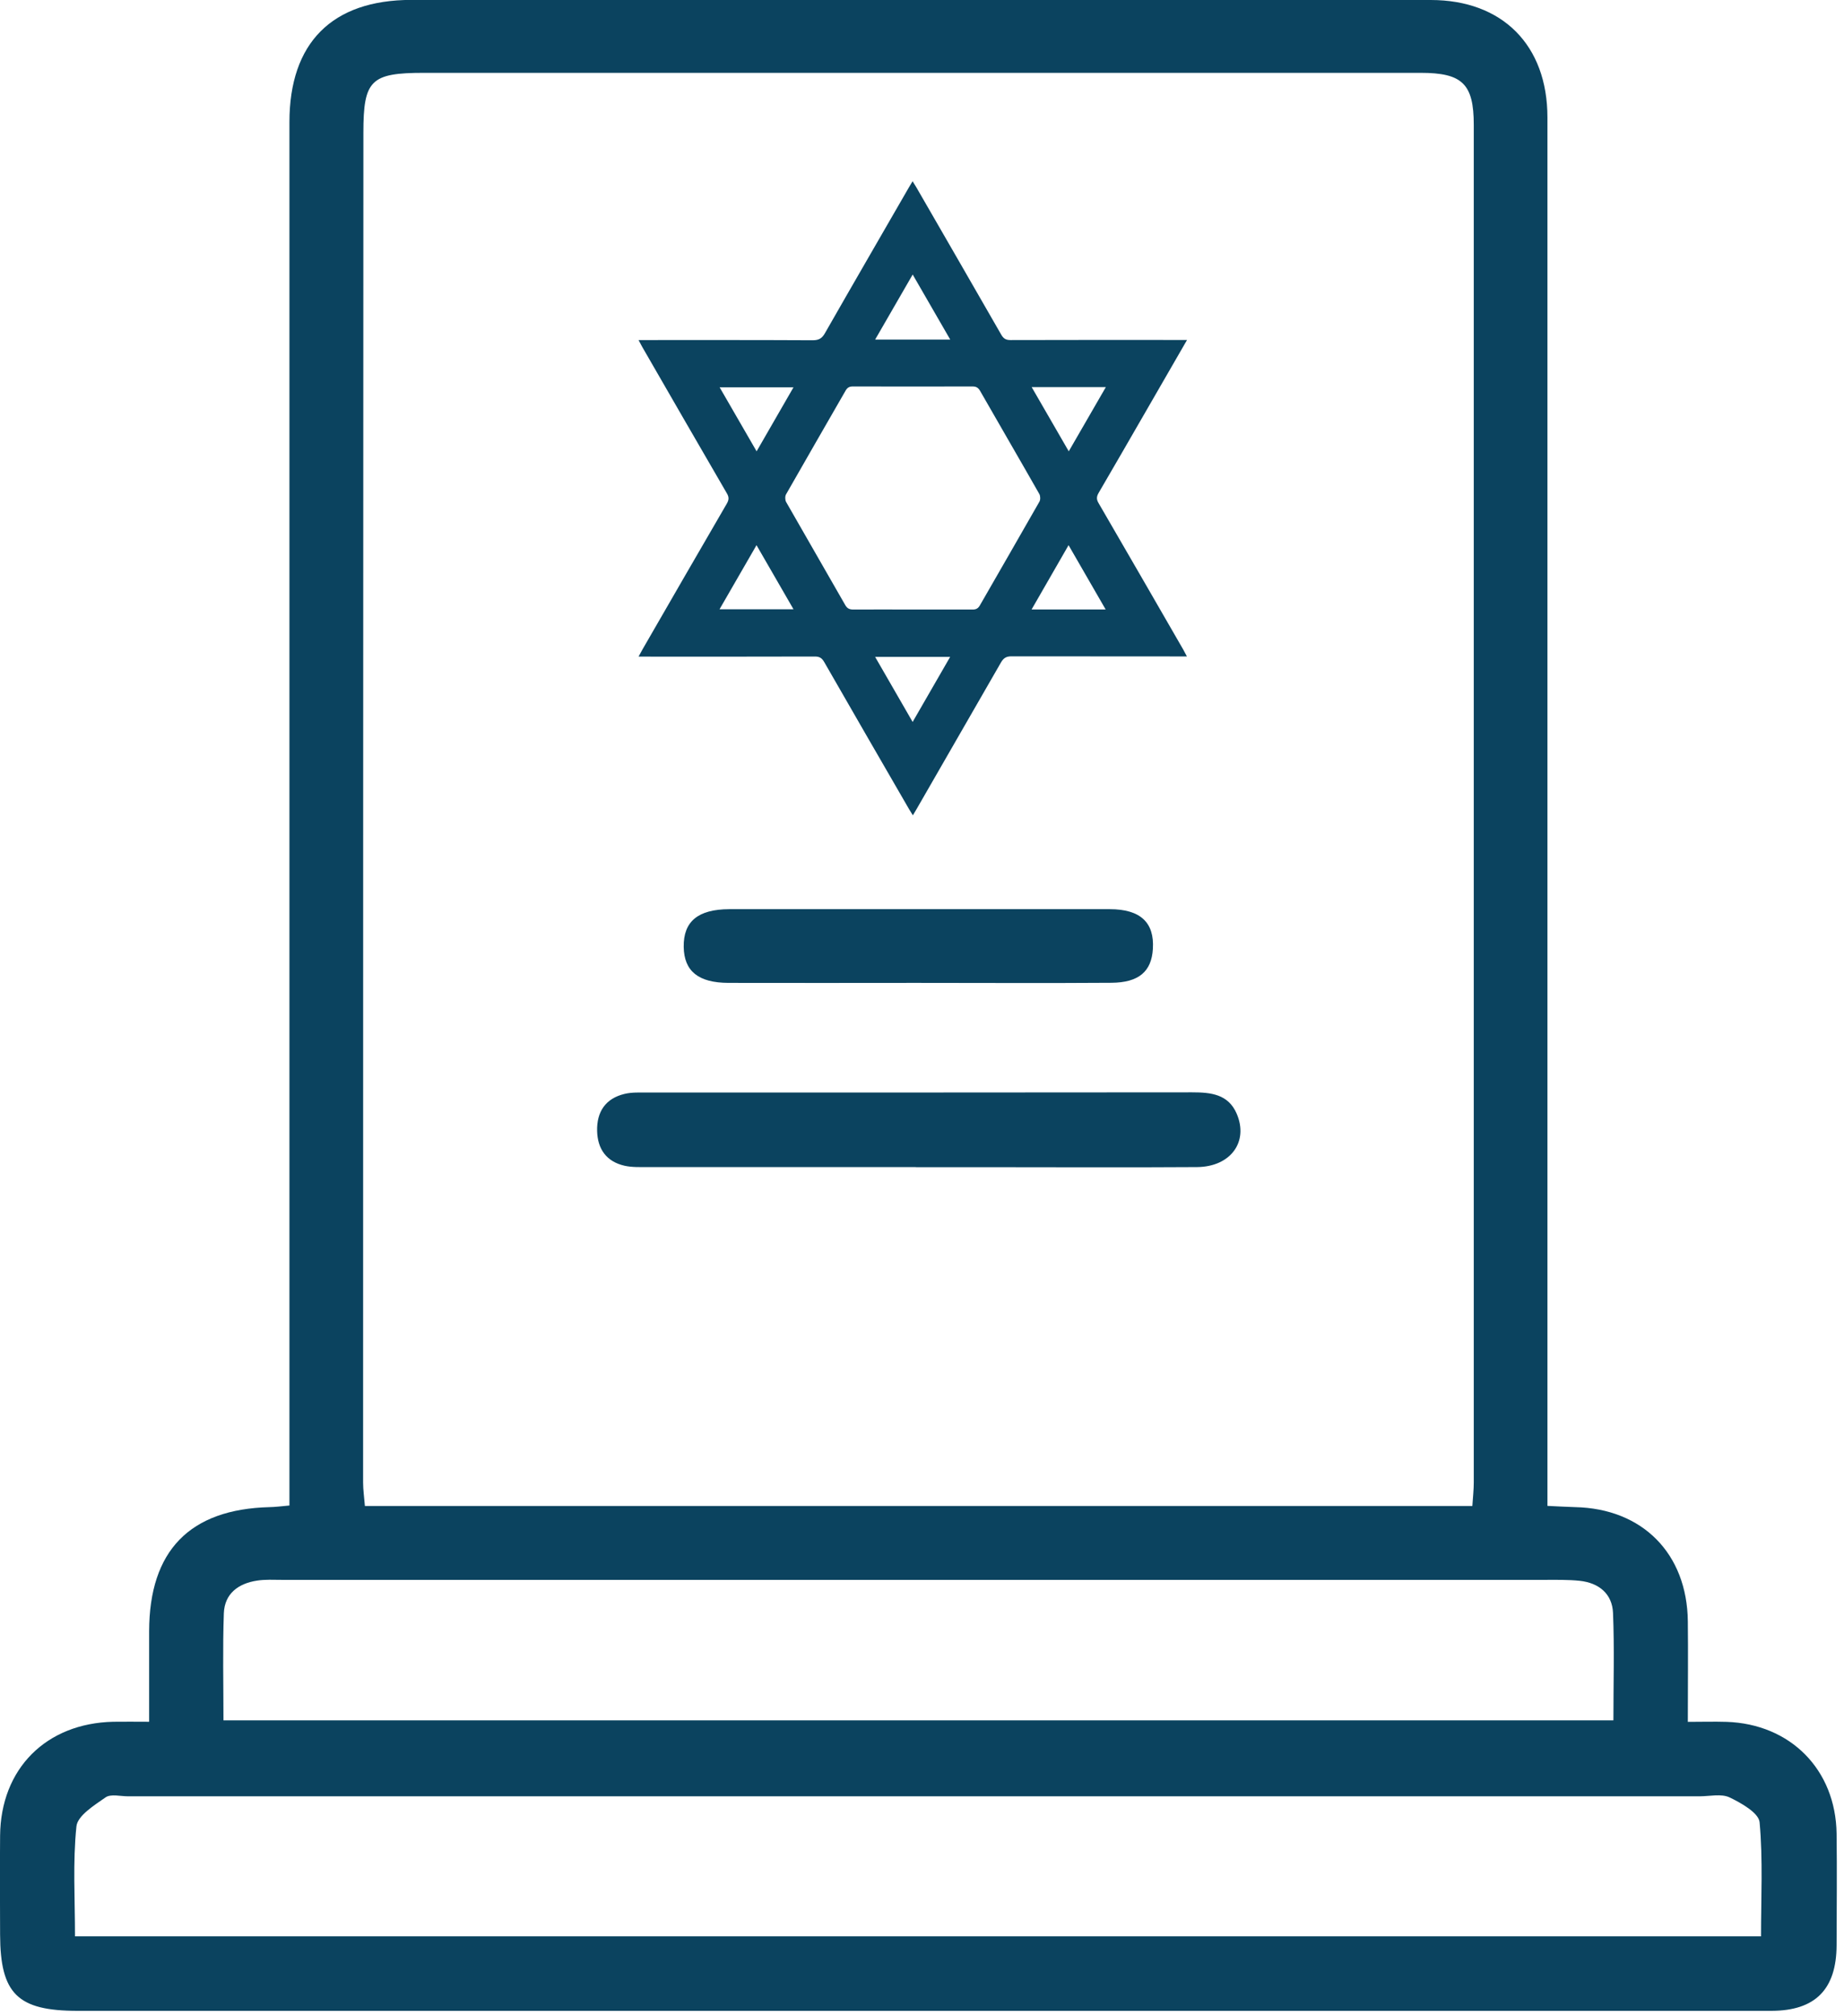 <svg xmlns="http://www.w3.org/2000/svg" width="194" height="212" viewBox="0 0 194 212" fill="none"><g clip-path="url(#clip0_22_1054)"><path d="M15.69 181.05C15.69 177.7 15.69 174.61 15.69 171.53C15.71 163.07 19.96 158.7 28.37 158.49C28.97 158.48 29.57 158.4 30.45 158.32V154.52C30.45 107.3 30.45 60.07 30.45 12.85C30.45 4.5 34.93 0 43.27 -0.01C79.02 0 114.77 0 150.52 0C158.06 0 162.8 4.75 162.8 12.35C162.8 59.84 162.8 107.33 162.8 154.82C162.8 155.95 162.8 157.08 162.8 158.36C163.98 158.41 164.85 158.47 165.71 158.49C172.8 158.64 177.49 163.37 177.57 170.5C177.61 173.87 177.57 177.24 177.57 181.07C179.05 181.07 180.34 181.03 181.63 181.07C188.37 181.29 193.13 186.1 193.22 192.83C193.27 196.74 193.23 200.66 193.22 204.57C193.2 209.2 190.98 211.45 186.37 211.46C169.92 211.48 153.47 211.46 137.01 211.46C94.06 211.46 51.1 211.46 8.15 211.46C1.85 211.46 0.03 209.67 0.01 203.45C-1.47875e-05 199.98 -0.02 196.51 0.01 193.05C0.07 186 4.84 181.22 11.92 181.06C13.05 181.04 14.19 181.06 15.68 181.06L15.69 181.05ZM154.9 158.37C154.96 157.45 155.05 156.67 155.05 155.9C155.05 108.31 155.05 60.73 155.05 13.14C155.05 8.81 153.84 7.66 149.46 7.66C114.5 7.66 79.55 7.66 44.59 7.66C39.01 7.66 38.23 8.42 38.23 13.95C38.21 61.27 38.2 108.59 38.2 155.91C38.2 156.69 38.32 157.47 38.39 158.37H154.91H154.9ZM185.27 203.63C185.27 199.55 185.48 195.56 185.12 191.63C185.03 190.65 183.2 189.61 181.97 189.02C181.09 188.6 179.87 188.9 178.81 188.9C123.7 188.9 68.58 188.9 13.47 188.9C12.67 188.9 11.66 188.63 11.11 189.01C9.91 189.85 8.15 190.94 8.04 192.07C7.65 195.83 7.89 199.66 7.89 203.63H185.26H185.27ZM169.74 180.9C169.74 177.04 169.85 173.33 169.7 169.63C169.62 167.6 168.21 166.46 166.21 166.24C164.98 166.11 163.73 166.14 162.48 166.14C118.22 166.14 73.96 166.14 29.69 166.14C28.8 166.14 27.9 166.08 27.03 166.22C25.08 166.52 23.63 167.58 23.55 169.65C23.42 173.35 23.51 177.06 23.51 180.91H169.73L169.74 180.9Z" fill="#0B435F"></path><path d="M96.35 122.731C86.93 122.731 77.51 122.731 68.09 122.731C67.29 122.731 66.47 122.761 65.71 122.591C63.81 122.161 62.87 120.841 62.82 118.941C62.77 116.921 63.7 115.511 65.72 115.031C66.48 114.851 67.31 114.891 68.1 114.891C87.21 114.891 106.31 114.891 125.42 114.871C127.38 114.871 129.22 115.051 130.11 117.121C131.38 120.081 129.46 122.701 125.94 122.731C118.48 122.781 111.01 122.741 103.55 122.741C101.15 122.741 98.75 122.741 96.35 122.741V122.731Z" fill="#0B435F"></path><path d="M96.38 103.36C89.8 103.36 83.22 103.38 76.64 103.36C73.46 103.35 71.97 102.12 71.93 99.58C71.89 96.91 73.42 95.62 76.73 95.61C90.07 95.61 103.41 95.6 116.75 95.61C119.99 95.61 121.46 97.02 121.29 99.78C121.15 102.16 119.82 103.33 116.92 103.35C110.07 103.4 103.22 103.36 96.37 103.36H96.38Z" fill="#0B435F"></path><path d="M124.89 35.74C123.36 38.391 121.91 40.91 120.45 43.431C118.83 46.23 117.22 49.041 115.59 51.821C115.35 52.23 115.34 52.52 115.59 52.931C118.57 58.05 121.53 63.191 124.49 68.32C124.6 68.52 124.71 68.721 124.87 69.031H124.01C118.14 69.031 112.28 69.031 106.41 69.02C105.85 69.02 105.57 69.21 105.3 69.68C102.36 74.8 99.41 79.91 96.46 85.031C96.34 85.231 96.22 85.441 96.04 85.74C95.88 85.49 95.76 85.3 95.65 85.111C92.66 79.941 89.67 74.781 86.7 69.6C86.46 69.191 86.21 69.041 85.73 69.041C79.84 69.061 73.96 69.051 68.07 69.051C67.82 69.051 67.56 69.051 67.18 69.051C67.35 68.741 67.47 68.521 67.59 68.301C70.54 63.191 73.49 58.071 76.46 52.971C76.7 52.561 76.71 52.27 76.46 51.861C73.48 46.741 70.52 41.6 67.56 36.471C67.45 36.27 67.34 36.071 67.18 35.761C67.54 35.761 67.79 35.761 68.04 35.761C73.86 35.761 79.68 35.751 85.51 35.781C86.18 35.781 86.5 35.56 86.81 35.001C89.73 29.89 92.68 24.811 95.62 19.71C95.73 19.52 95.84 19.34 96.01 19.061C96.16 19.311 96.29 19.5 96.4 19.691C99.38 24.86 102.37 30.02 105.34 35.2C105.58 35.62 105.84 35.761 106.31 35.761C112.2 35.74 118.08 35.751 123.97 35.751C124.22 35.751 124.48 35.751 124.88 35.751L124.89 35.74ZM96 64.1C98.11 64.1 100.21 64.1 102.32 64.1C102.69 64.1 102.9 63.99 103.09 63.66C105.17 60.031 107.28 56.401 109.35 52.761C109.47 52.56 109.46 52.17 109.35 51.961C107.29 48.34 105.19 44.74 103.12 41.12C102.92 40.77 102.71 40.641 102.31 40.641C98.12 40.651 93.93 40.651 89.73 40.641C89.36 40.641 89.15 40.751 88.96 41.081C86.88 44.711 84.77 48.34 82.7 51.98C82.58 52.181 82.59 52.571 82.7 52.781C84.76 56.401 86.86 60.001 88.92 63.62C89.14 64.01 89.39 64.1 89.8 64.1C91.86 64.081 93.93 64.1 95.99 64.1H96ZM99.97 35.711C98.64 33.401 97.36 31.191 96.02 28.87C94.67 31.201 93.39 33.42 92.07 35.711H99.97ZM96.02 75.911C97.37 73.581 98.65 71.361 99.96 69.081H92.07C93.39 71.361 94.66 73.571 96.01 75.911H96.02ZM79.6 47.461C80.93 45.151 82.2 42.961 83.48 40.73H75.71C77.02 42.99 78.27 45.17 79.6 47.461ZM116.33 40.711H108.54C109.85 42.98 111.11 45.17 112.44 47.461C113.77 45.16 115.03 42.971 116.34 40.711H116.33ZM79.59 57.331C78.25 59.651 77 61.831 75.7 64.07H83.48C82.18 61.81 80.92 59.631 79.59 57.331ZM116.32 64.091C115.01 61.821 113.75 59.631 112.42 57.331C111.09 59.641 109.83 61.831 108.53 64.091H116.32Z" fill="#0B435F"></path></g><defs><clipPath id="clip0_22_1054"><rect width="193.26" height="211.46" fill="white"></rect></clipPath></defs></svg>